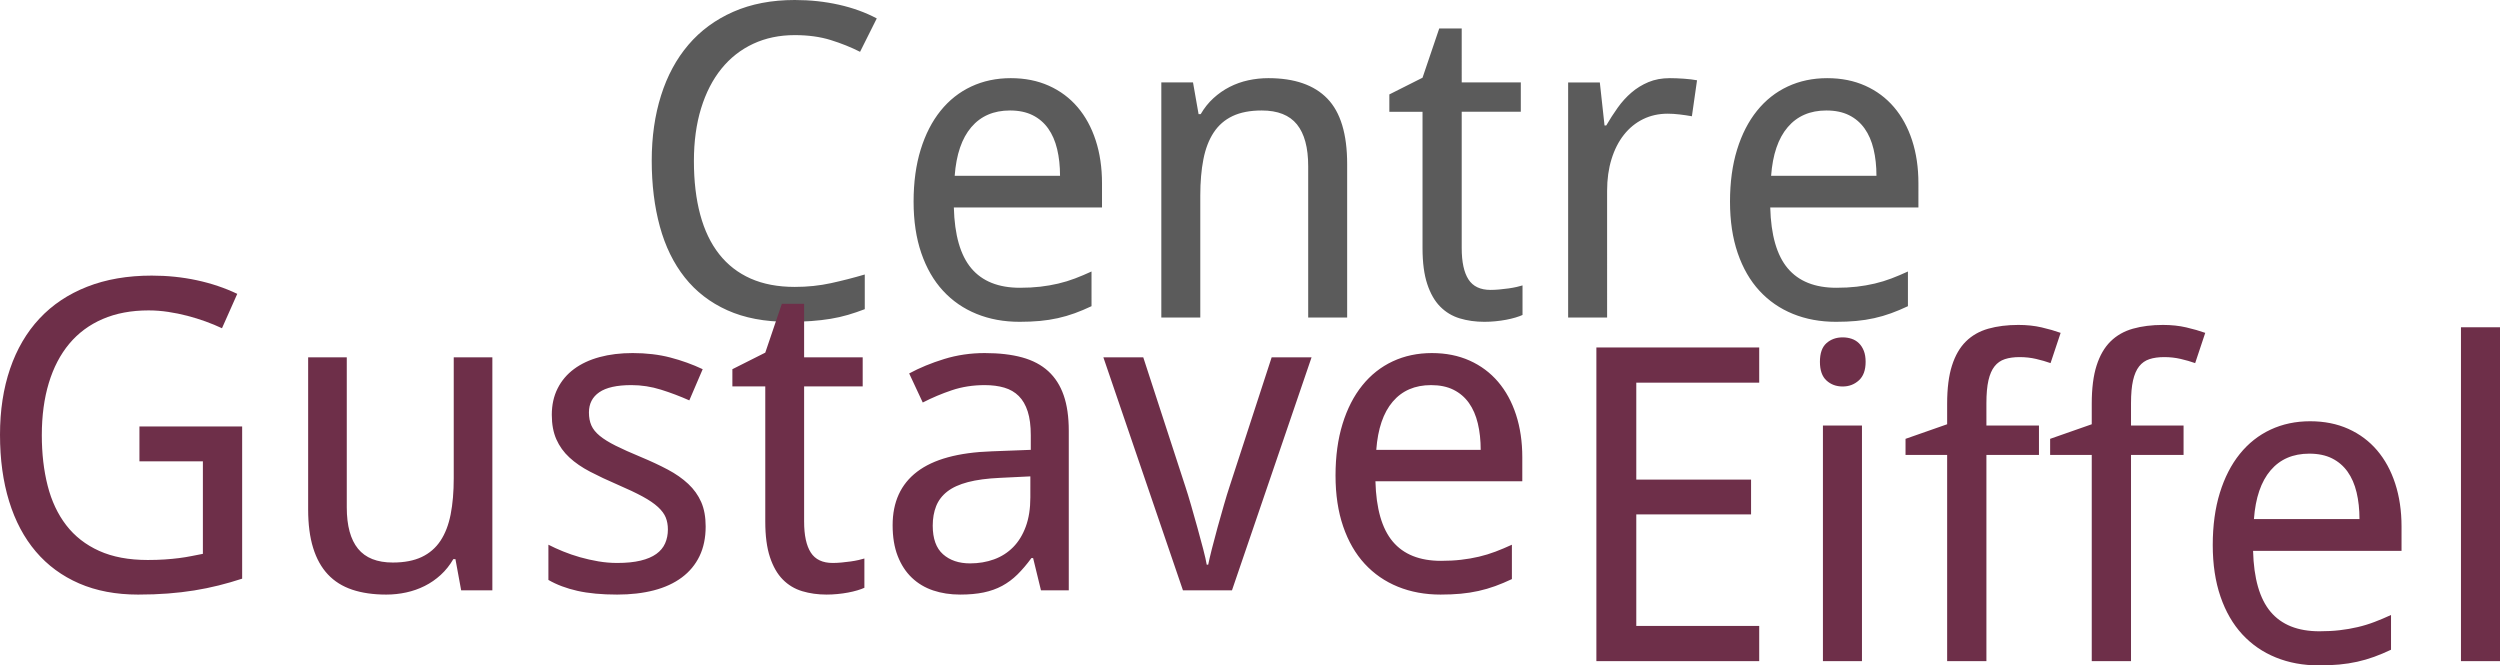 <?xml version="1.0" encoding="utf-8"?>
<!-- Generator: Adobe Illustrator 23.0.4, SVG Export Plug-In . SVG Version: 6.00 Build 0)  -->
<svg version="1.1" id="Calque_1" xmlns="http://www.w3.org/2000/svg" xmlns:xlink="http://www.w3.org/1999/xlink" x="0px" y="0px"
	 width="901.718px" height="240px" viewBox="0 0 901.718 240" style="enable-background:new 0 0 901.718 240;"
	 xml:space="preserve">
<path style="fill:#5B5B5B;" d="M260.207,24.791c3.166-3.912,6.988-6.912,11.467-8.997
	c4.479-2.086,9.473-3.128,14.984-3.128c4.838,0,9.163,0.593,12.973,1.776
	c3.809,1.186,7.337,2.6,10.581,4.248l6.024-12.047
	c-4.068-2.162-8.624-3.809-13.669-4.942C297.519,0.567,292.217,0,286.658,0
	c-8.341,0-15.73,1.416-22.166,4.248c-6.436,2.832-11.829,6.796-16.179,11.893
	c-4.35,5.097-7.645,11.199-9.884,18.302c-2.24,7.106-3.36,14.931-3.36,23.477
	c0,8.702,0.978,16.631,2.934,23.787c1.955,7.156,4.955,13.282,8.997,18.381
	c4.041,5.097,9.15,9.035,15.329,11.814c6.178,2.781,13.489,4.171,21.933,4.171
	c3.037,0,5.804-0.091,8.302-0.27c2.498-0.181,4.839-0.451,7.029-0.811
	c2.187-0.36,4.285-0.836,6.294-1.427c2.007-0.591,4.015-1.276,6.024-2.048
	V99.006c-4.016,1.185-8.085,2.227-12.202,3.128
	c-4.121,0.901-8.469,1.351-13.051,1.351c-6.076,0-11.379-1.004-15.909-3.011
	c-4.531-2.009-8.316-4.943-11.353-8.805c-3.039-3.862-5.317-8.611-6.835-14.249
	s-2.278-12.085-2.278-19.345c0-7.053,0.862-13.385,2.587-18.998
	C254.594,33.465,257.04,28.703,260.207,24.791z M388.675,38.653
	c-2.832-3.322-6.283-5.895-10.35-7.723c-4.067-1.826-8.649-2.742-13.745-2.742
	c-5.201,0-9.95,1.004-14.249,3.013c-4.3,2.007-7.994,4.93-11.083,8.764
	c-3.089,3.837-5.483,8.508-7.182,14.017c-1.699,5.51-2.548,11.766-2.548,18.767
	c0,6.951,0.927,13.128,2.78,18.534c1.854,5.406,4.466,9.937,7.839,13.592
	c3.371,3.656,7.401,6.438,12.087,8.341c4.684,1.905,9.859,2.858,15.523,2.858
	c2.625,0,5.057-0.104,7.298-0.31c2.24-0.205,4.402-0.539,6.486-1.004
	c2.086-0.463,4.119-1.054,6.102-1.776c1.981-0.72,4.002-1.569,6.063-2.548
	V97.924c-2.009,0.927-3.992,1.765-5.947,2.511
	c-1.957,0.746-3.977,1.364-6.063,1.853c-2.084,0.49-4.248,0.864-6.486,1.121
	c-2.24,0.257-4.673,0.386-7.298,0.386c-7.775,0-13.631-2.343-17.569-7.029
	c-3.94-4.683-6.037-11.995-6.294-21.933h53.441v-8.725
	c0-5.664-0.759-10.825-2.278-15.485C393.68,45.964,391.505,41.974,388.675,38.653z
	 M344.345,63.405c0.567-7.671,2.561-13.515,5.986-17.532
	c3.423-4.015,8.07-6.024,13.939-6.024c3.192,0,5.919,0.567,8.186,1.699
	c2.265,1.132,4.132,2.729,5.6,4.789c1.466,2.059,2.548,4.544,3.242,7.453
	c0.696,2.908,1.043,6.113,1.043,9.615H344.345z M457.486,28.188
	c-2.47,0-4.891,0.259-7.259,0.772c-2.369,0.515-4.609,1.313-6.719,2.394
	c-2.112,1.082-4.054,2.433-5.83,4.055c-1.778,1.621-3.309,3.541-4.596,5.753
	h-0.772l-2.007-11.43h-11.43v84.796h14.056V70.587
	c0-4.943,0.371-9.318,1.119-13.129c0.746-3.809,1.981-7.027,3.707-9.654
	c1.724-2.625,4.003-4.606,6.835-5.945c2.83-1.339,6.332-2.009,10.504-2.009
	c5.765,0,9.998,1.673,12.702,5.02c2.701,3.347,4.054,8.367,4.054,15.06v54.6
	h14.055v-55.372c0-10.812-2.382-18.676-7.143-23.593S466.907,28.188,457.486,28.188z
	 M544.134,104.026c-1.079,0.155-2.2,0.284-3.36,0.386
	c-1.157,0.104-2.2,0.155-3.125,0.155c-3.708,0-6.371-1.261-7.994-3.785
	c-1.623-2.522-2.434-6.281-2.434-11.275V40.313h21.315V29.732h-21.315V10.271
	h-8.108l-6.025,17.762l-11.969,6.024v6.257h11.969v49.193
	c0,5.201,0.567,9.512,1.701,12.935c1.131,3.425,2.688,6.139,4.673,8.148
	c1.981,2.007,4.334,3.425,7.065,4.248c2.728,0.823,5.69,1.235,8.88,1.235
	c1.287,0,2.6-0.065,3.94-0.194c1.339-0.129,2.626-0.308,3.862-0.539
	c1.235-0.233,2.369-0.502,3.399-0.811c1.03-0.31,1.877-0.618,2.548-0.927
	v-10.658c-0.463,0.155-1.147,0.336-2.046,0.541
	C546.207,103.692,545.216,103.871,544.134,104.026z M602.289,28.188
	c-2.884,0-5.458,0.477-7.723,1.429c-2.268,0.953-4.315,2.214-6.139,3.783
	c-1.828,1.572-3.477,3.387-4.943,5.445c-1.466,2.059-2.845,4.197-4.132,6.41
	h-0.619l-1.698-15.523h-11.428v84.796h14.055V68.809
	c0-4.17,0.528-7.966,1.584-11.391c1.053-3.423,2.548-6.358,4.477-8.803
	c1.932-2.446,4.236-4.324,6.912-5.638c2.679-1.313,5.638-1.97,8.883-1.97
	c1.336,0,2.767,0.091,4.285,0.27c1.519,0.181,2.998,0.399,4.442,0.657
	l1.851-12.975c-1.339-0.257-2.933-0.45-4.787-0.578
	C605.453,28.253,603.782,28.188,602.289,28.188z M691.949,66.108
	c0-5.664-0.759-10.825-2.278-15.485c-1.519-4.658-3.695-8.649-6.527-11.969
	c-2.832-3.322-6.28-5.895-10.346-7.723c-4.07-1.826-8.652-2.742-13.748-2.742
	c-5.201,0-9.949,1.004-14.247,3.013c-4.302,2.007-7.994,4.93-11.083,8.764
	c-3.089,3.837-5.484,8.508-7.182,14.017c-1.698,5.51-2.548,11.766-2.548,18.767
	c0,6.951,0.925,13.128,2.78,18.534c1.854,5.406,4.468,9.937,7.84,13.592
	c3.37,3.656,7.401,6.438,12.083,8.341c4.686,1.905,9.861,2.858,15.524,2.858
	c2.627,0,5.057-0.104,7.299-0.31c2.239-0.205,4.399-0.539,6.485-1.004
	c2.086-0.463,4.119-1.054,6.1-1.776c1.981-0.72,4.005-1.569,6.064-2.548
	V97.924c-2.007,0.927-3.992,1.765-5.947,2.511
	c-1.958,0.746-3.979,1.364-6.061,1.853c-2.086,0.49-4.249,0.864-6.488,1.121
	c-2.239,0.257-4.673,0.386-7.299,0.386c-7.772,0-13.631-2.343-17.568-7.029
	c-3.94-4.683-6.038-11.995-6.296-21.933h53.443V66.108z M638.816,63.405
	c0.567-7.671,2.561-13.515,5.986-17.532c3.422-4.015,8.069-6.024,13.941-6.024
	c3.19,0,5.918,0.567,8.186,1.699c2.265,1.132,4.129,2.729,5.598,4.789
	c1.466,2.059,2.548,4.544,3.242,7.453s1.043,6.113,1.043,9.615H638.816z"/>
<path style="fill:#6E2F49;" d="M50.292,166.386h22.887v33.376
	c-1.326,0.254-2.692,0.521-4.095,0.802c-1.405,0.284-2.897,0.525-4.477,0.73
	c-1.584,0.202-3.306,0.368-5.168,0.495s-3.917,0.192-6.161,0.192
	c-6.84,0-12.683-1.098-17.53-3.291c-4.849-2.193-8.803-5.282-11.865-9.261
	c-3.062-3.982-5.294-8.727-6.697-14.241c-1.405-5.51-2.105-11.581-2.105-18.216
	c0-6.99,0.841-13.269,2.525-18.83c1.683-5.563,4.145-10.283,7.386-14.162
	c3.241-3.878,7.259-6.85,12.057-8.917c4.795-2.066,10.307-3.101,16.533-3.101
	c2.348,0,4.709,0.179,7.081,0.536c2.374,0.358,4.681,0.831,6.928,1.416
	c2.245,0.588,4.427,1.264,6.545,2.029c2.117,0.766,4.095,1.584,5.932,2.451
	l5.51-12.401c-4.49-2.143-9.338-3.775-14.544-4.899
	c-5.206-1.121-10.64-1.683-16.305-1.683c-8.727,0-16.496,1.339-23.308,4.018
	c-6.812,2.679-12.543,6.506-17.185,11.482c-4.645,4.976-8.179,11.011-10.602,18.104
	C1.212,140.106,0,148.039,0,156.818c0,8.88,1.098,16.877,3.293,23.997
	c2.193,7.12,5.408,13.165,9.644,18.141c4.235,4.976,9.44,8.802,15.616,11.484
	c6.174,2.679,13.268,4.018,21.279,4.018c3.827,0,7.399-0.127,10.718-0.385
	c3.316-0.254,6.48-0.626,9.491-1.108c3.011-0.486,5.944-1.085,8.803-1.799
	c2.858-0.714,5.69-1.532,8.497-2.451v-54.883H50.292V166.386z M163.658,172.509
	c0,4.901-0.371,9.238-1.11,13.015c-0.741,3.777-1.965,6.951-3.674,9.528
	c-1.711,2.578-3.969,4.53-6.775,5.856c-2.807,1.326-6.276,1.991-10.41,1.991
	c-5.665,0-9.849-1.659-12.554-4.976c-2.705-3.317-4.057-8.293-4.057-14.928
	v-54.117h-13.931v54.883c0,5.361,0.598,9.978,1.799,13.856
	c1.198,3.878,2.972,7.068,5.32,9.568c2.346,2.503,5.281,4.337,8.803,5.514
	c3.521,1.173,7.603,1.76,12.246,1.76c2.451,0,4.849-0.257,7.195-0.766
	c2.348-0.512,4.567-1.287,6.661-2.336c2.092-1.043,4.018-2.372,5.779-3.979
	c1.76-1.607,3.278-3.51,4.554-5.703h0.766l2.066,11.252h11.252v-84.048H163.658
	V172.509z M248.243,174.539c-2.042-1.913-4.504-3.637-7.387-5.168
	c-2.882-1.532-6.161-3.06-9.835-4.592c-3.573-1.479-6.558-2.819-8.957-4.018
	c-2.4-1.199-4.313-2.385-5.742-3.562c-1.429-1.173-2.438-2.421-3.022-3.751
	c-0.588-1.326-0.881-2.881-0.881-4.67c0-3.164,1.25-5.598,3.751-7.309
	c2.501-1.709,6.354-2.565,11.559-2.565c3.624,0,7.182,0.549,10.679,1.646
	c3.495,1.098,6.902,2.387,10.219,3.865l4.823-11.251
	c-3.674-1.735-7.567-3.138-11.674-4.21c-4.108-1.072-8.637-1.608-13.587-1.608
	c-4.389,0-8.37,0.486-11.941,1.455c-3.572,0.969-6.633,2.4-9.185,4.287
	c-2.553,1.888-4.53,4.223-5.932,7.005c-1.405,2.781-2.105,5.959-2.105,9.53
	c0,3.418,0.547,6.364,1.646,8.841c1.097,2.477,2.666,4.657,4.707,6.543
	c2.042,1.89,4.528,3.598,7.464,5.129c2.933,1.532,6.239,3.089,9.913,4.67
	c3.674,1.584,6.684,3.011,9.031,4.285c2.348,1.277,4.197,2.542,5.55,3.79
	c1.352,1.251,2.284,2.516,2.794,3.79c0.51,1.277,0.766,2.705,0.766,4.285
	c0,1.838-0.332,3.51-0.996,5.015c-0.663,1.506-1.722,2.783-3.176,3.826
	c-1.455,1.049-3.343,1.851-5.665,2.411c-2.323,0.564-5.142,0.844-8.458,0.844
	c-2.247,0-4.505-0.192-6.775-0.574c-2.271-0.385-4.477-0.883-6.622-1.492
	c-2.143-0.613-4.184-1.313-6.123-2.105c-1.941-0.792-3.7-1.597-5.282-2.411
	v12.706c3.011,1.737,6.508,3.05,10.486,3.943
	c3.98,0.893,8.753,1.339,14.315,1.339c4.898,0,9.312-0.512,13.242-1.532
	c3.93-1.02,7.285-2.565,10.066-4.631c2.781-2.066,4.911-4.631,6.392-7.694
	c1.479-3.06,2.219-6.631,2.219-10.715c0-3.418-0.534-6.354-1.607-8.805
	S250.283,176.452,248.243,174.539z M306.8,202.515
	c-1.072,0.153-2.182,0.284-3.329,0.385c-1.149,0.101-2.182,0.153-3.101,0.153
	c-3.674,0-6.315-1.251-7.924-3.751c-1.607-2.499-2.41-6.227-2.41-11.177v-48.76
	h21.126v-10.486h-21.126v-19.29h-8.038l-5.972,17.605l-11.865,5.972v6.2h11.865
	v48.76c0,5.155,0.562,9.431,1.685,12.823c1.121,3.392,2.666,6.084,4.631,8.075
	c1.963,1.991,4.298,3.396,7.005,4.21c2.703,0.815,5.638,1.225,8.802,1.225
	c1.276,0,2.578-0.065,3.904-0.192c1.328-0.127,2.604-0.306,3.827-0.534
	c1.225-0.231,2.348-0.499,3.37-0.805c1.02-0.306,1.861-0.613,2.525-0.919
	v-10.565c-0.459,0.153-1.136,0.336-2.029,0.538
	C308.855,202.186,307.872,202.362,306.8,202.515z M378.104,133.892
	c-2.477-2.27-5.615-3.928-9.416-4.976c-3.801-1.044-8.305-1.569-13.511-1.569
	c-5.103,0-9.977,0.715-14.62,2.144s-8.854,3.164-12.629,5.204l4.898,10.486
	c3.368-1.734,6.876-3.213,10.526-4.438c3.648-1.225,7.59-1.838,11.826-1.838
	c2.654,0,5.015,0.306,7.081,0.919c2.068,0.613,3.801,1.621,5.206,3.024
	c1.403,1.404,2.475,3.252,3.215,5.55c0.74,2.297,1.11,5.155,1.11,8.574
	v5.282l-14.084,0.534c-12.044,0.411-21.012,2.858-26.907,7.348
	c-5.893,4.49-8.841,10.92-8.841,19.292c0,4.285,0.613,7.997,1.838,11.135
	c1.224,3.138,2.92,5.742,5.09,7.808c2.169,2.069,4.732,3.598,7.692,4.595
	c2.959,0.994,6.201,1.492,9.722,1.492c3.215,0,6.047-0.257,8.497-0.766
	c2.449-0.512,4.668-1.3,6.659-2.372c1.989-1.072,3.827-2.438,5.51-4.096
	c1.685-1.659,3.368-3.637,5.053-5.931h0.613l2.832,11.634h10.029V155.365
	c0-5.002-0.613-9.264-1.838-12.786C382.428,139.059,380.579,136.163,378.104,133.892z
	 M371.635,179.398c0,4.034-0.549,7.541-1.646,10.526
	c-1.098,2.985-2.615,5.462-4.554,7.427c-1.941,1.965-4.236,3.431-6.889,4.399
	c-2.654,0.971-5.538,1.457-8.65,1.457c-4.033,0-7.285-1.098-9.76-3.291
	c-2.477-2.193-3.713-5.638-3.713-10.333c0-2.604,0.409-4.94,1.225-7.006
	c0.816-2.066,2.156-3.826,4.018-5.282c1.862-1.453,4.35-2.587,7.464-3.405
	c3.112-0.815,6.965-1.326,11.559-1.532l10.946-0.534V179.398z M443.436,175.647
	c-0.562,1.685-1.225,3.855-1.989,6.508c-0.766,2.653-1.532,5.357-2.297,8.114
	c-0.766,2.757-1.453,5.357-2.066,7.808c-0.613,2.451-1.048,4.311-1.302,5.589
	h-0.536c-0.204-1.277-0.626-3.138-1.263-5.589
	c-0.639-2.451-1.339-5.051-2.105-7.808c-0.766-2.757-1.53-5.462-2.296-8.114
	c-0.766-2.653-1.429-4.823-1.991-6.508l-15.233-46.769h-14.39l28.706,84.048
	h17.682l28.708-84.048H458.672L443.436,175.647z M540.345,137.719
	c-2.809-3.291-6.227-5.843-10.258-7.655c-4.031-1.81-8.574-2.718-13.625-2.718
	c-5.155,0-9.864,0.996-14.123,2.987c-4.262,1.989-7.922,4.886-10.985,8.688
	c-3.06,3.801-5.436,8.432-7.117,13.893c-1.685,5.462-2.529,11.66-2.529,18.601
	c0,6.889,0.919,13.012,2.757,18.373c1.838,5.357,4.425,9.848,7.769,13.471
	c3.343,3.624,7.335,6.377,11.979,8.267c4.644,1.887,9.773,2.832,15.388,2.832
	c2.604,0,5.015-0.104,7.234-0.306c2.219-0.205,4.363-0.538,6.429-0.997
	c2.066-0.456,4.083-1.043,6.048-1.76c1.962-0.714,3.966-1.554,6.009-2.525
	v-12.399c-1.991,0.919-3.956,1.747-5.895,2.486
	c-1.939,0.74-3.943,1.352-6.009,1.838c-2.066,0.486-4.21,0.854-6.429,1.108
	c-2.222,0.257-4.631,0.385-7.234,0.385c-7.707,0-13.511-2.323-17.414-6.967
	c-3.904-4.644-5.983-11.888-6.24-21.739h52.973v-8.649
	c0-5.615-0.756-10.728-2.258-15.348C545.308,144.967,543.15,141.01,540.345,137.719z
	 M496.404,162.254c0.564-7.606,2.539-13.397,5.934-17.379
	c3.392-3.979,8-5.97,13.817-5.97c3.164,0,5.869,0.562,8.114,1.685
	c2.245,1.123,4.096,2.705,5.55,4.745c1.453,2.043,2.525,4.507,3.213,7.387
	c0.691,2.884,1.036,6.061,1.036,9.532H496.404z M575.793,238.452h58.732v-12.689
	h-44.338v-40.238h41.399v-12.536h-41.399v-34.976h44.338v-12.691h-58.732V238.452z
	 M670.468,123.775c-0.746-0.722-1.623-1.251-2.63-1.587
	c-1.007-0.336-2.079-0.503-3.213-0.503c-2.32,0-4.269,0.697-5.84,2.09
	c-1.577,1.391-2.363,3.637-2.363,6.731c0,3.045,0.785,5.289,2.363,6.731
	c1.571,1.447,3.519,2.167,5.84,2.167c2.271,0,4.22-0.733,5.843-2.206
	c1.626-1.468,2.438-3.699,2.438-6.692c0-1.548-0.218-2.874-0.658-3.985
	C671.81,125.413,671.214,124.497,670.468,123.775z M657.508,238.452h14.081v-84.964
	h-14.081V238.452z M716.471,145.442c0-3.353,0.244-6.1,0.733-8.245
	c0.492-2.138,1.225-3.829,2.206-5.066c0.981-1.238,2.219-2.102,3.715-2.592
	c1.496-0.49,3.275-0.736,5.338-0.736s4.038,0.222,5.921,0.658
	c1.884,0.44,3.624,0.942,5.224,1.509l3.637-10.91
	c-2.014-0.722-4.295-1.38-6.85-1.973c-2.552-0.593-5.351-0.89-8.394-0.89
	c-4.025,0-7.635,0.451-10.835,1.354c-3.197,0.903-5.892,2.438-8.085,4.605
	c-2.193,2.165-3.868,5.067-5.028,8.704c-1.163,3.638-1.743,8.215-1.743,13.735
	v7.43l-15.01,5.26v5.804h15.01v74.364h14.162v-74.364h18.956v-10.601h-18.956
	V145.442z M780.156,117.198c-4.024,0-7.635,0.451-10.835,1.354
	c-3.197,0.903-5.892,2.438-8.085,4.605c-2.193,2.165-3.868,5.067-5.028,8.704
	c-1.163,3.638-1.743,8.215-1.743,13.735v7.43l-15.01,5.26v5.804h15.01v74.364
	h14.162v-74.364h18.956v-10.601h-18.956v-8.046c0-3.353,0.244-6.1,0.733-8.245
	c0.492-2.138,1.225-3.829,2.206-5.066c0.981-1.238,2.219-2.102,3.715-2.592
	s3.275-0.736,5.338-0.736s4.038,0.222,5.921,0.658
	c1.884,0.44,3.624,0.942,5.224,1.509l3.637-10.91
	c-2.014-0.722-4.295-1.38-6.85-1.973
	C785.998,117.494,783.199,117.198,780.156,117.198z M857.384,162.427
	c-2.838-3.327-6.296-5.908-10.369-7.739c-4.077-1.831-8.668-2.747-13.775-2.747
	c-5.211,0-9.972,1.007-14.276,3.018c-4.308,2.014-8.01,4.94-11.106,8.782
	c-3.096,3.845-5.494,8.528-7.195,14.045c-1.704,5.52-2.555,11.79-2.555,18.806
	c0,6.964,0.929,13.152,2.786,18.571c1.857,5.416,4.474,9.955,7.853,13.618
	c3.379,3.663,7.417,6.449,12.113,8.355C825.553,239.045,830.737,240,836.411,240
	c2.633,0,5.071-0.104,7.313-0.31c2.245-0.209,4.412-0.541,6.501-1.007
	c2.089-0.463,4.125-1.056,6.113-1.779c1.985-0.72,4.011-1.574,6.074-2.555
	v-12.533c-2.011,0.929-3.998,1.766-5.957,2.512
	c-1.962,0.749-3.985,1.369-6.074,1.857c-2.092,0.492-4.256,0.867-6.501,1.124
	c-2.245,0.257-4.683,0.385-7.312,0.385c-7.792,0-13.657-2.346-17.604-7.042
	c-3.946-4.693-6.048-12.018-6.309-21.973h53.55v-8.746
	c0-5.673-0.763-10.845-2.284-15.515C862.399,169.752,860.219,165.754,857.384,162.427z
	 M812.964,187.225c0.567-7.684,2.568-13.54,5.999-17.564
	c3.428-4.025,8.085-6.035,13.967-6.035c3.197,0,5.931,0.567,8.202,1.701
	c2.268,1.137,4.139,2.737,5.608,4.797c1.473,2.066,2.555,4.556,3.252,7.469
	c0.697,2.913,1.043,6.126,1.043,9.633H812.964z M887.637,118.048v120.404h14.081
	V118.048H887.637z"/>
</svg>

